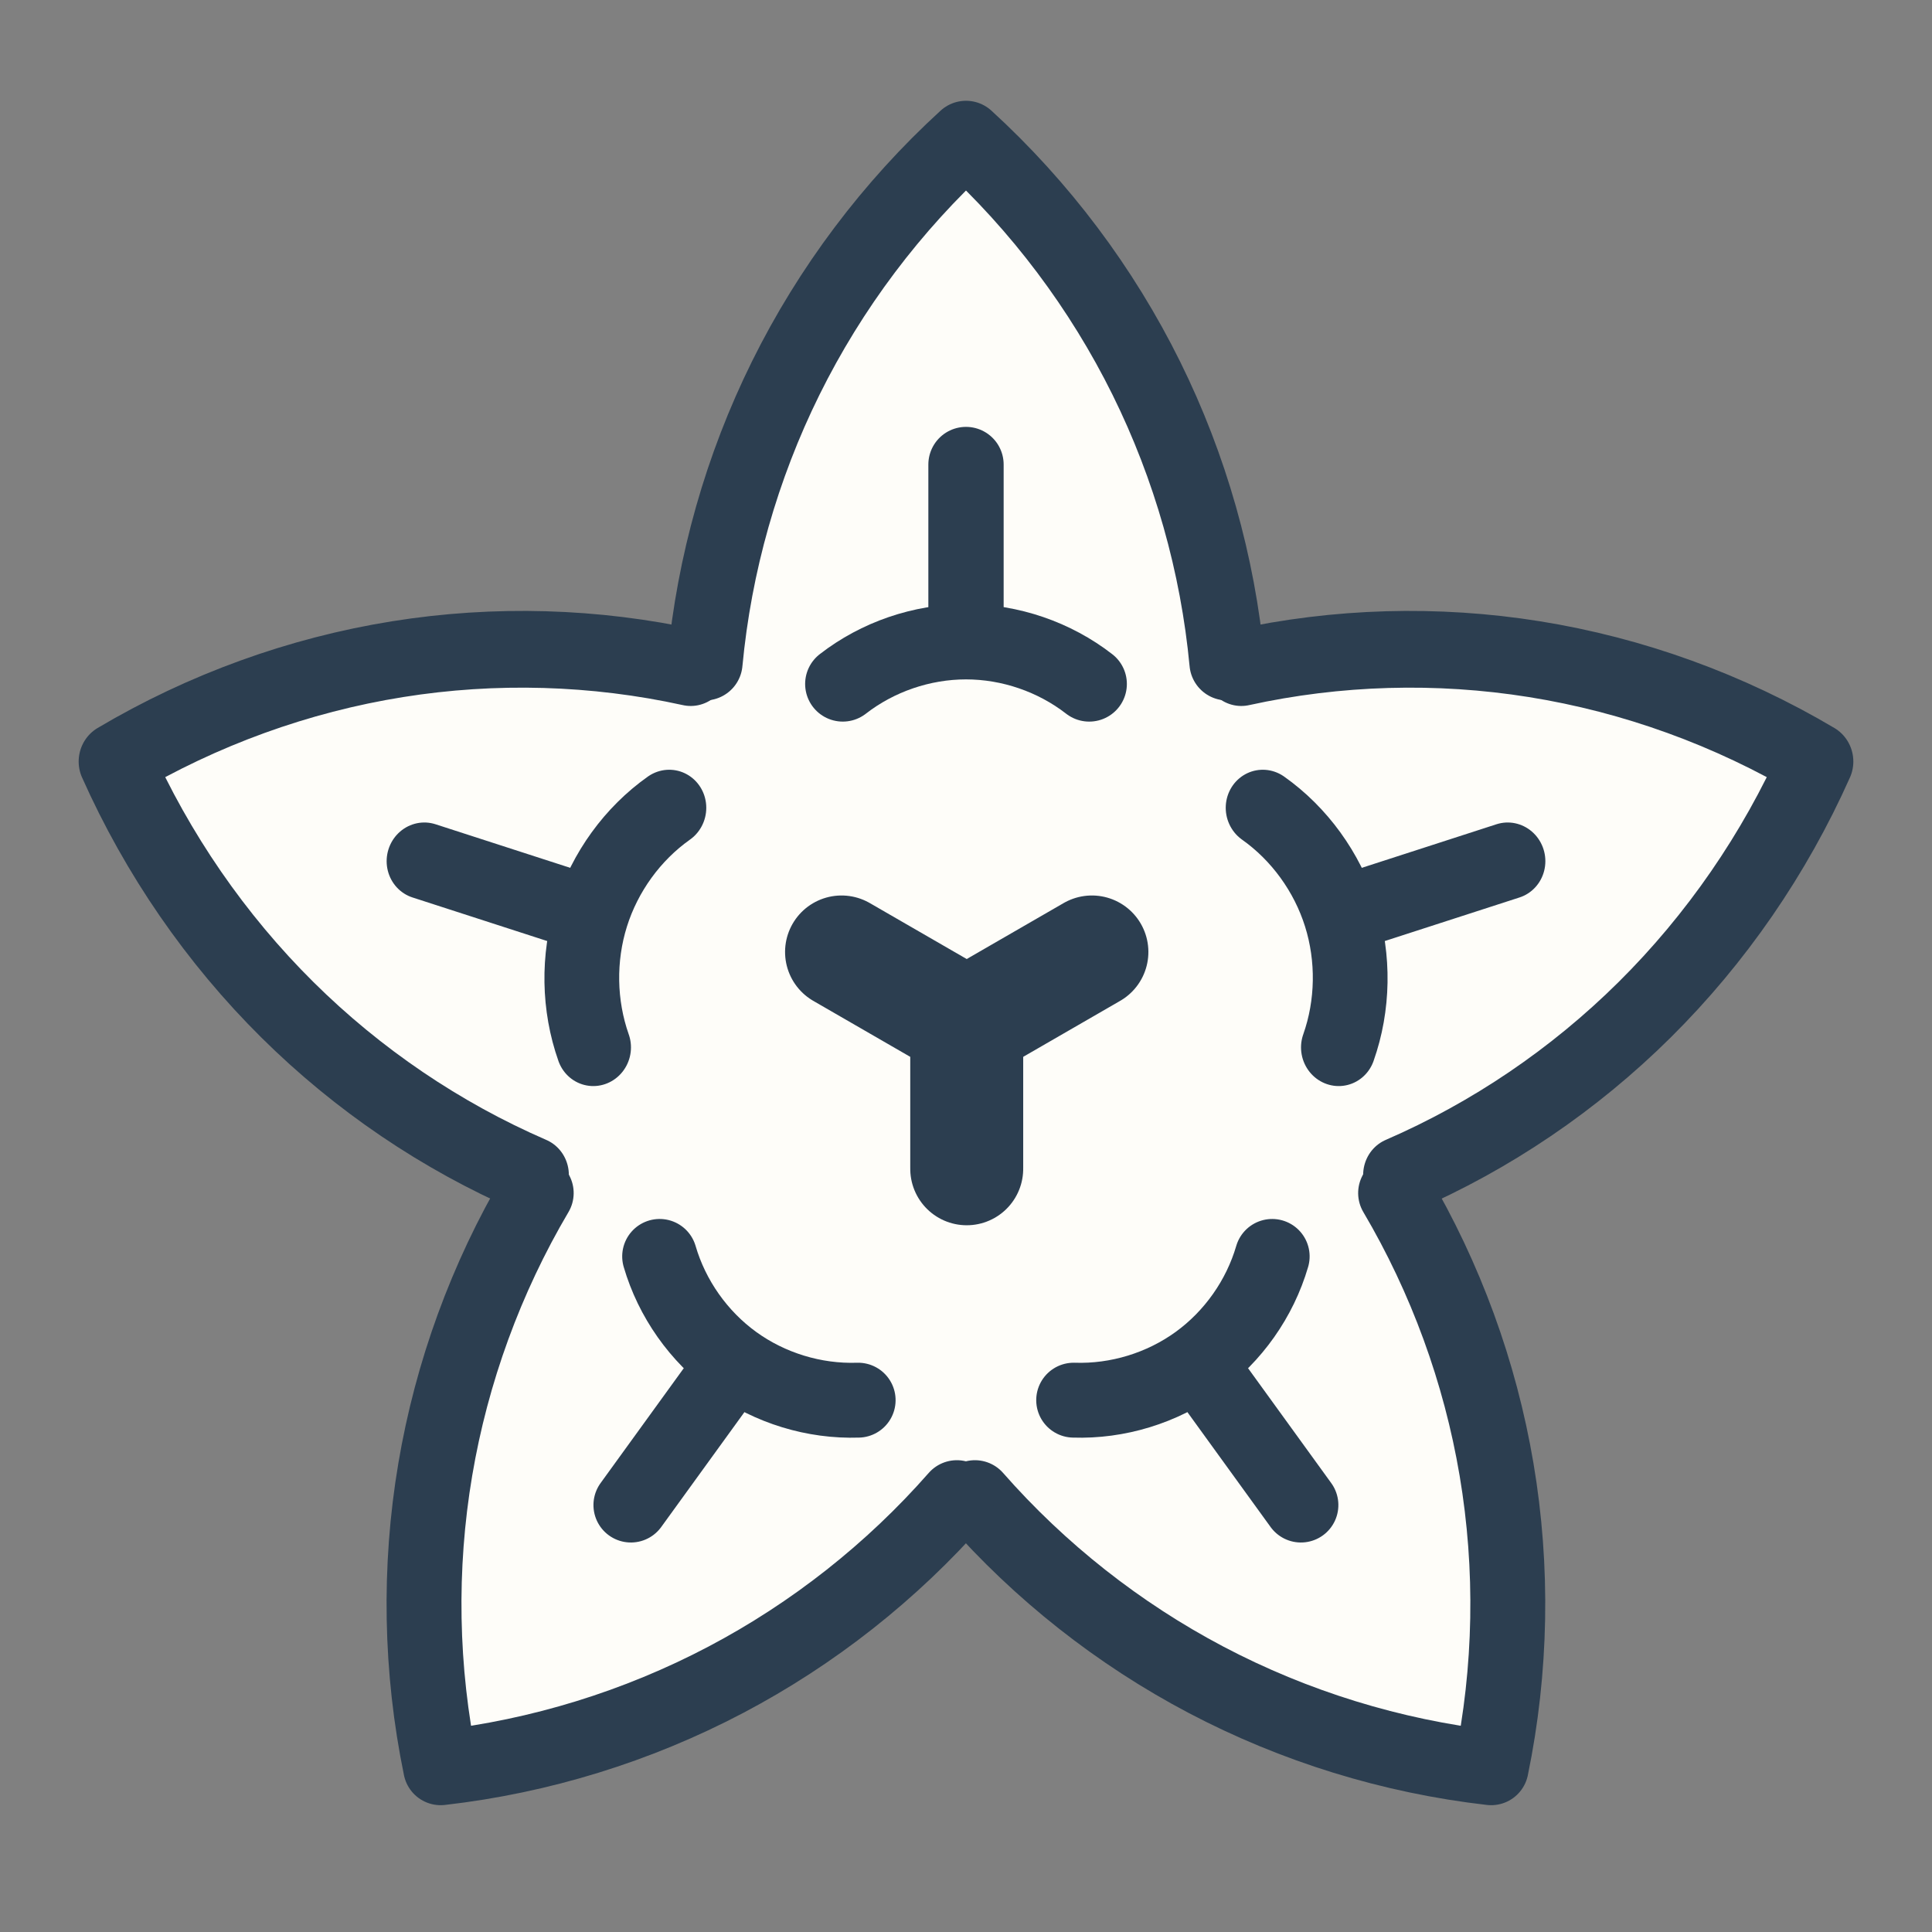 <svg xmlns="http://www.w3.org/2000/svg" xmlns:xlink="http://www.w3.org/1999/xlink" width="40.5" height="40.5" viewBox="0 0 10.716 10.716" xmlns:v="https://vecta.io/nano"><rect x="0" y="0" width="10.716" height="10.716" fill="#808080" stroke="none"/><style><![CDATA[.B{stroke-linejoin:round}.C{stroke-linecap:round}.D{stroke:#2c3e50}.E{fill:none}.F{stroke-width:11.601}]]></style><g transform="translate(-16.743 -90.242)"><path d="M22.012 91.194c-.699.745-1.175 1.707-1.276 2.729-.013.124-.155.158-.256.115-.822-.14-1.699-.098-2.479.226-.151.082-.381.105-.45.282.021.203.182.363.277.537.457.697 1.128 1.232 1.878 1.586.128.059.102.221.023.314-.458.853-.647 1.851-.5 2.809.034.162.215.162.339.112.928-.186 1.771-.695 2.41-1.388.069-.102.216-.058.273.033.401.403.845.773 1.369 1.005.384.184.796.334 1.222.375.204-.027.137-.278.154-.421.004-.531.033-1.075-.143-1.585-.098-.391-.311-.739-.446-1.114-.004-.163.212-.176.315-.252.83-.43 1.519-1.129 1.939-1.963.024-.203-.238-.226-.371-.297-.557-.227-1.155-.349-1.757-.336-.324-.013-.641.065-.96.09-.166-.084-.117-.317-.164-.469-.157-.891-.586-1.742-1.233-2.376-.059-.037-.102-.039-.166-.012z" fill="#fefdf9" paint-order="markers fill stroke"/><g stroke-width="17.402" transform="matrix(.036 0 0 .036 11.305 85.123)" class="B C D E"><path d="M-135.154 0h-18.034" transform="rotate(90 -78.712 378.713)"/><path d="M-135.154 0h-18.034" transform="rotate(210 111.48 88.717)"/><path d="M-135.154 0h-18.034" transform="rotate(330 631.095 -703.567)"/></g><g transform="matrix(0 -.036 .036 0 22.101 91.474)" class="B C D E F"><use xlink:href="#B"/><path d="M-37.348 0h-22.058"/><use xlink:href="#C"/></g><g transform="matrix(.034 -.011 .011 .035 26.377 94.606)" class="B C D E F"><use xlink:href="#B"/><path d="M-37.348 0h-22.058"/><use xlink:href="#C"/></g><g transform="matrix(.021 .029 -.029 .021 24.743 99.673)" class="B C D E F"><use xlink:href="#B"/><path d="M-37.348 0h-22.058"/><use xlink:href="#C"/></g><g transform="matrix(-.021 .029 -.029 -.021 19.458 99.673)" class="B C D E F"><use xlink:href="#B"/><path d="M-37.348 0h-22.058"/><use xlink:href="#C"/></g><g transform="matrix(-.034 -.011 .011 -.035 17.825 94.606)" class="B C D E F"><use xlink:href="#B"/><path d="M-37.348 0h-22.058"/><use xlink:href="#C"/></g></g><defs ><path id="B" d="M-67.893-40.225c15.21 1.429 30.152 5.669 43.846 12.443C-10.158-20.912 2.439-11.438 12.894 0 2.439 11.438-10.158 20.912-24.047 27.782-37.741 34.556-52.683 38.796-67.893 40.225"/><path id="C" d="M-71.155-18.984C-66.978-13.603-64.652-6.812-64.652 0s-2.326 13.603-6.504 18.984"/></defs></svg>